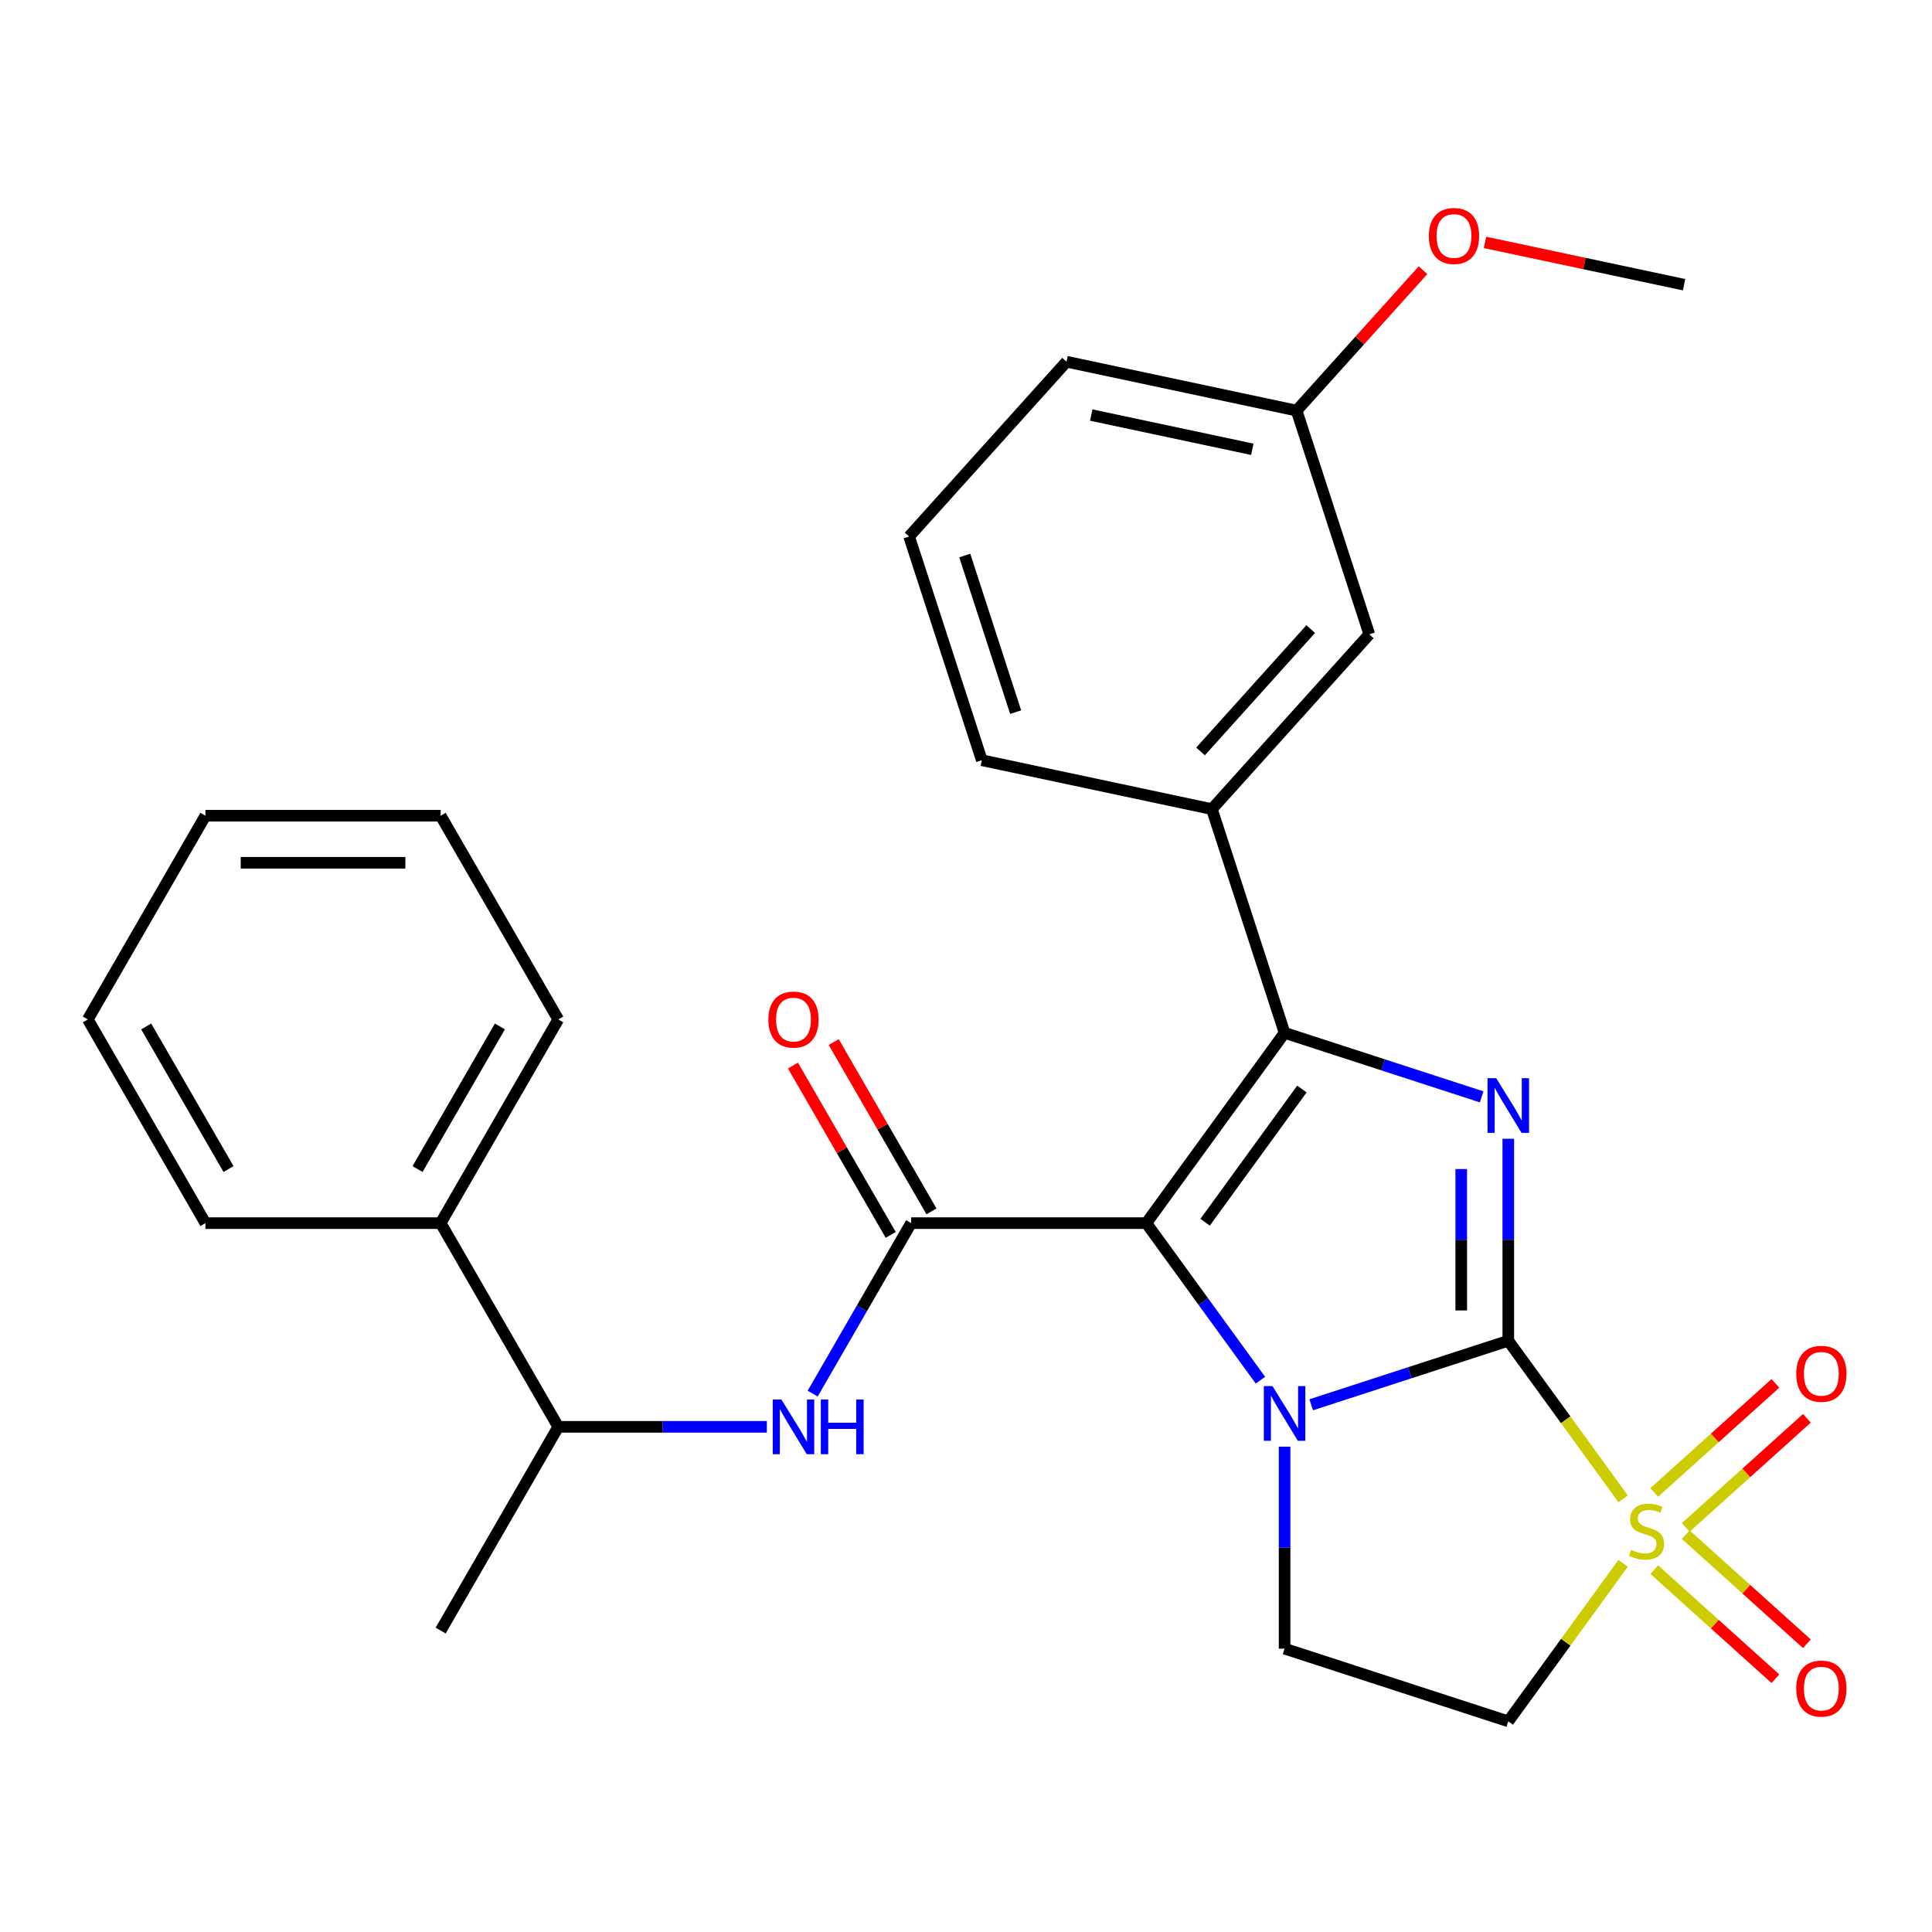 <?xml version='1.0' encoding='iso-8859-1'?>
<svg version='1.1' baseProfile='full'
              xmlns='http://www.w3.org/2000/svg'
                      xmlns:rdkit='http://www.rdkit.org/xml'
                      xmlns:xlink='http://www.w3.org/1999/xlink'
                  xml:space='preserve'
width='1000px' height='1000px' viewBox='0 0 1000 1000'>
<!-- END OF HEADER -->
<rect style='opacity:1.0;fill:#FFFFFF;stroke:none' width='1000' height='1000' x='0' y='0'> </rect>
<path class='bond-1' d='M 780.688,693.967 L 729.684,710.539' style='fill:none;fill-rule:evenodd;stroke:#000000;stroke-width:6px;stroke-linecap:butt;stroke-linejoin:miter;stroke-opacity:1' />
<path class='bond-1' d='M 729.684,710.539 L 678.68,727.111' style='fill:none;fill-rule:evenodd;stroke:#0000FF;stroke-width:6px;stroke-linecap:butt;stroke-linejoin:miter;stroke-opacity:1' />
<path class='bond-2' d='M 780.688,693.967 L 810.407,734.872' style='fill:none;fill-rule:evenodd;stroke:#000000;stroke-width:6px;stroke-linecap:butt;stroke-linejoin:miter;stroke-opacity:1' />
<path class='bond-2' d='M 810.407,734.872 L 840.127,775.778' style='fill:none;fill-rule:evenodd;stroke:#CCCC00;stroke-width:6px;stroke-linecap:butt;stroke-linejoin:miter;stroke-opacity:1' />
<path class='bond-4' d='M 780.688,693.967 L 780.688,641.693' style='fill:none;fill-rule:evenodd;stroke:#000000;stroke-width:6px;stroke-linecap:butt;stroke-linejoin:miter;stroke-opacity:1' />
<path class='bond-4' d='M 780.688,641.693 L 780.688,589.42' style='fill:none;fill-rule:evenodd;stroke:#0000FF;stroke-width:6px;stroke-linecap:butt;stroke-linejoin:miter;stroke-opacity:1' />
<path class='bond-4' d='M 756.337,678.285 L 756.337,641.693' style='fill:none;fill-rule:evenodd;stroke:#000000;stroke-width:6px;stroke-linecap:butt;stroke-linejoin:miter;stroke-opacity:1' />
<path class='bond-4' d='M 756.337,641.693 L 756.337,605.102' style='fill:none;fill-rule:evenodd;stroke:#0000FF;stroke-width:6px;stroke-linecap:butt;stroke-linejoin:miter;stroke-opacity:1' />
<path class='bond-0' d='M 593.333,633.091 L 622.865,673.739' style='fill:none;fill-rule:evenodd;stroke:#000000;stroke-width:6px;stroke-linecap:butt;stroke-linejoin:miter;stroke-opacity:1' />
<path class='bond-0' d='M 622.865,673.739 L 652.397,714.386' style='fill:none;fill-rule:evenodd;stroke:#0000FF;stroke-width:6px;stroke-linecap:butt;stroke-linejoin:miter;stroke-opacity:1' />
<path class='bond-5' d='M 593.333,633.091 L 471.582,633.091' style='fill:none;fill-rule:evenodd;stroke:#000000;stroke-width:6px;stroke-linecap:butt;stroke-linejoin:miter;stroke-opacity:1' />
<path class='bond-28' d='M 593.333,633.091 L 664.896,534.593' style='fill:none;fill-rule:evenodd;stroke:#000000;stroke-width:6px;stroke-linecap:butt;stroke-linejoin:miter;stroke-opacity:1' />
<path class='bond-28' d='M 623.767,632.629 L 673.861,563.68' style='fill:none;fill-rule:evenodd;stroke:#000000;stroke-width:6px;stroke-linecap:butt;stroke-linejoin:miter;stroke-opacity:1' />
<path class='bond-8' d='M 664.896,748.793 L 664.896,801.067' style='fill:none;fill-rule:evenodd;stroke:#0000FF;stroke-width:6px;stroke-linecap:butt;stroke-linejoin:miter;stroke-opacity:1' />
<path class='bond-8' d='M 664.896,801.067 L 664.896,853.34' style='fill:none;fill-rule:evenodd;stroke:#000000;stroke-width:6px;stroke-linecap:butt;stroke-linejoin:miter;stroke-opacity:1' />
<path class='bond-6' d='M 840.127,809.152 L 810.407,850.058' style='fill:none;fill-rule:evenodd;stroke:#CCCC00;stroke-width:6px;stroke-linecap:butt;stroke-linejoin:miter;stroke-opacity:1' />
<path class='bond-6' d='M 810.407,850.058 L 780.688,890.963' style='fill:none;fill-rule:evenodd;stroke:#000000;stroke-width:6px;stroke-linecap:butt;stroke-linejoin:miter;stroke-opacity:1' />
<path class='bond-10' d='M 872.521,790.597 L 903.881,762.36' style='fill:none;fill-rule:evenodd;stroke:#CCCC00;stroke-width:6px;stroke-linecap:butt;stroke-linejoin:miter;stroke-opacity:1' />
<path class='bond-10' d='M 903.881,762.36 L 935.24,734.124' style='fill:none;fill-rule:evenodd;stroke:#FF0000;stroke-width:6px;stroke-linecap:butt;stroke-linejoin:miter;stroke-opacity:1' />
<path class='bond-10' d='M 856.228,772.501 L 887.587,744.265' style='fill:none;fill-rule:evenodd;stroke:#CCCC00;stroke-width:6px;stroke-linecap:butt;stroke-linejoin:miter;stroke-opacity:1' />
<path class='bond-10' d='M 887.587,744.265 L 918.947,716.029' style='fill:none;fill-rule:evenodd;stroke:#FF0000;stroke-width:6px;stroke-linecap:butt;stroke-linejoin:miter;stroke-opacity:1' />
<path class='bond-11' d='M 856.228,812.429 L 887.587,840.665' style='fill:none;fill-rule:evenodd;stroke:#CCCC00;stroke-width:6px;stroke-linecap:butt;stroke-linejoin:miter;stroke-opacity:1' />
<path class='bond-11' d='M 887.587,840.665 L 918.947,868.901' style='fill:none;fill-rule:evenodd;stroke:#FF0000;stroke-width:6px;stroke-linecap:butt;stroke-linejoin:miter;stroke-opacity:1' />
<path class='bond-11' d='M 872.521,794.333 L 903.881,822.57' style='fill:none;fill-rule:evenodd;stroke:#CCCC00;stroke-width:6px;stroke-linecap:butt;stroke-linejoin:miter;stroke-opacity:1' />
<path class='bond-11' d='M 903.881,822.57 L 935.24,850.806' style='fill:none;fill-rule:evenodd;stroke:#FF0000;stroke-width:6px;stroke-linecap:butt;stroke-linejoin:miter;stroke-opacity:1' />
<path class='bond-3' d='M 664.896,534.593 L 715.9,551.165' style='fill:none;fill-rule:evenodd;stroke:#000000;stroke-width:6px;stroke-linecap:butt;stroke-linejoin:miter;stroke-opacity:1' />
<path class='bond-3' d='M 715.9,551.165 L 766.904,567.737' style='fill:none;fill-rule:evenodd;stroke:#0000FF;stroke-width:6px;stroke-linecap:butt;stroke-linejoin:miter;stroke-opacity:1' />
<path class='bond-9' d='M 664.896,534.593 L 627.273,418.801' style='fill:none;fill-rule:evenodd;stroke:#000000;stroke-width:6px;stroke-linecap:butt;stroke-linejoin:miter;stroke-opacity:1' />
<path class='bond-7' d='M 471.582,633.091 L 446.111,677.209' style='fill:none;fill-rule:evenodd;stroke:#000000;stroke-width:6px;stroke-linecap:butt;stroke-linejoin:miter;stroke-opacity:1' />
<path class='bond-7' d='M 446.111,677.209 L 420.639,721.327' style='fill:none;fill-rule:evenodd;stroke:#0000FF;stroke-width:6px;stroke-linecap:butt;stroke-linejoin:miter;stroke-opacity:1' />
<path class='bond-12' d='M 482.126,627.004 L 456.828,583.186' style='fill:none;fill-rule:evenodd;stroke:#000000;stroke-width:6px;stroke-linecap:butt;stroke-linejoin:miter;stroke-opacity:1' />
<path class='bond-12' d='M 456.828,583.186 L 431.529,539.368' style='fill:none;fill-rule:evenodd;stroke:#FF0000;stroke-width:6px;stroke-linecap:butt;stroke-linejoin:miter;stroke-opacity:1' />
<path class='bond-12' d='M 461.038,639.179 L 435.74,595.361' style='fill:none;fill-rule:evenodd;stroke:#000000;stroke-width:6px;stroke-linecap:butt;stroke-linejoin:miter;stroke-opacity:1' />
<path class='bond-12' d='M 435.74,595.361 L 410.442,551.543' style='fill:none;fill-rule:evenodd;stroke:#FF0000;stroke-width:6px;stroke-linecap:butt;stroke-linejoin:miter;stroke-opacity:1' />
<path class='bond-29' d='M 780.688,890.963 L 664.896,853.34' style='fill:none;fill-rule:evenodd;stroke:#000000;stroke-width:6px;stroke-linecap:butt;stroke-linejoin:miter;stroke-opacity:1' />
<path class='bond-13' d='M 396.923,738.53 L 342.939,738.53' style='fill:none;fill-rule:evenodd;stroke:#0000FF;stroke-width:6px;stroke-linecap:butt;stroke-linejoin:miter;stroke-opacity:1' />
<path class='bond-13' d='M 342.939,738.53 L 288.956,738.53' style='fill:none;fill-rule:evenodd;stroke:#000000;stroke-width:6px;stroke-linecap:butt;stroke-linejoin:miter;stroke-opacity:1' />
<path class='bond-14' d='M 627.273,418.801 L 708.74,328.323' style='fill:none;fill-rule:evenodd;stroke:#000000;stroke-width:6px;stroke-linecap:butt;stroke-linejoin:miter;stroke-opacity:1' />
<path class='bond-14' d='M 621.397,388.936 L 678.424,325.601' style='fill:none;fill-rule:evenodd;stroke:#000000;stroke-width:6px;stroke-linecap:butt;stroke-linejoin:miter;stroke-opacity:1' />
<path class='bond-17' d='M 627.273,418.801 L 508.183,393.488' style='fill:none;fill-rule:evenodd;stroke:#000000;stroke-width:6px;stroke-linecap:butt;stroke-linejoin:miter;stroke-opacity:1' />
<path class='bond-15' d='M 288.956,738.53 L 228.081,633.091' style='fill:none;fill-rule:evenodd;stroke:#000000;stroke-width:6px;stroke-linecap:butt;stroke-linejoin:miter;stroke-opacity:1' />
<path class='bond-20' d='M 288.956,738.53 L 228.081,843.97' style='fill:none;fill-rule:evenodd;stroke:#000000;stroke-width:6px;stroke-linecap:butt;stroke-linejoin:miter;stroke-opacity:1' />
<path class='bond-16' d='M 708.74,328.323 L 671.117,212.531' style='fill:none;fill-rule:evenodd;stroke:#000000;stroke-width:6px;stroke-linecap:butt;stroke-linejoin:miter;stroke-opacity:1' />
<path class='bond-21' d='M 228.081,633.091 L 288.956,527.652' style='fill:none;fill-rule:evenodd;stroke:#000000;stroke-width:6px;stroke-linecap:butt;stroke-linejoin:miter;stroke-opacity:1' />
<path class='bond-21' d='M 216.124,605.1 L 258.737,531.293' style='fill:none;fill-rule:evenodd;stroke:#000000;stroke-width:6px;stroke-linecap:butt;stroke-linejoin:miter;stroke-opacity:1' />
<path class='bond-22' d='M 228.081,633.091 L 106.33,633.091' style='fill:none;fill-rule:evenodd;stroke:#000000;stroke-width:6px;stroke-linecap:butt;stroke-linejoin:miter;stroke-opacity:1' />
<path class='bond-18' d='M 671.117,212.531 L 703.835,176.194' style='fill:none;fill-rule:evenodd;stroke:#000000;stroke-width:6px;stroke-linecap:butt;stroke-linejoin:miter;stroke-opacity:1' />
<path class='bond-18' d='M 703.835,176.194 L 736.553,139.856' style='fill:none;fill-rule:evenodd;stroke:#FF0000;stroke-width:6px;stroke-linecap:butt;stroke-linejoin:miter;stroke-opacity:1' />
<path class='bond-30' d='M 671.117,212.531 L 552.027,187.218' style='fill:none;fill-rule:evenodd;stroke:#000000;stroke-width:6px;stroke-linecap:butt;stroke-linejoin:miter;stroke-opacity:1' />
<path class='bond-30' d='M 648.191,232.552 L 564.828,214.833' style='fill:none;fill-rule:evenodd;stroke:#000000;stroke-width:6px;stroke-linecap:butt;stroke-linejoin:miter;stroke-opacity:1' />
<path class='bond-19' d='M 508.183,393.488 L 470.56,277.696' style='fill:none;fill-rule:evenodd;stroke:#000000;stroke-width:6px;stroke-linecap:butt;stroke-linejoin:miter;stroke-opacity:1' />
<path class='bond-19' d='M 525.698,368.594 L 499.361,287.54' style='fill:none;fill-rule:evenodd;stroke:#000000;stroke-width:6px;stroke-linecap:butt;stroke-linejoin:miter;stroke-opacity:1' />
<path class='bond-24' d='M 768.628,125.463 L 820.151,136.414' style='fill:none;fill-rule:evenodd;stroke:#FF0000;stroke-width:6px;stroke-linecap:butt;stroke-linejoin:miter;stroke-opacity:1' />
<path class='bond-24' d='M 820.151,136.414 L 871.674,147.366' style='fill:none;fill-rule:evenodd;stroke:#000000;stroke-width:6px;stroke-linecap:butt;stroke-linejoin:miter;stroke-opacity:1' />
<path class='bond-23' d='M 470.56,277.696 L 552.027,187.218' style='fill:none;fill-rule:evenodd;stroke:#000000;stroke-width:6px;stroke-linecap:butt;stroke-linejoin:miter;stroke-opacity:1' />
<path class='bond-25' d='M 288.956,527.652 L 228.081,422.213' style='fill:none;fill-rule:evenodd;stroke:#000000;stroke-width:6px;stroke-linecap:butt;stroke-linejoin:miter;stroke-opacity:1' />
<path class='bond-26' d='M 106.33,633.091 L 45.455,527.652' style='fill:none;fill-rule:evenodd;stroke:#000000;stroke-width:6px;stroke-linecap:butt;stroke-linejoin:miter;stroke-opacity:1' />
<path class='bond-26' d='M 118.286,605.1 L 75.674,531.293' style='fill:none;fill-rule:evenodd;stroke:#000000;stroke-width:6px;stroke-linecap:butt;stroke-linejoin:miter;stroke-opacity:1' />
<path class='bond-31' d='M 228.081,422.213 L 106.33,422.213' style='fill:none;fill-rule:evenodd;stroke:#000000;stroke-width:6px;stroke-linecap:butt;stroke-linejoin:miter;stroke-opacity:1' />
<path class='bond-31' d='M 209.818,446.563 L 124.592,446.563' style='fill:none;fill-rule:evenodd;stroke:#000000;stroke-width:6px;stroke-linecap:butt;stroke-linejoin:miter;stroke-opacity:1' />
<path class='bond-27' d='M 45.455,527.652 L 106.33,422.213' style='fill:none;fill-rule:evenodd;stroke:#000000;stroke-width:6px;stroke-linecap:butt;stroke-linejoin:miter;stroke-opacity:1' />
<path  class='atom-2' d='M 658.636 717.43
L 667.916 732.43
Q 668.836 733.91, 670.316 736.59
Q 671.796 739.27, 671.876 739.43
L 671.876 717.43
L 675.636 717.43
L 675.636 745.75
L 671.756 745.75
L 661.796 729.35
Q 660.636 727.43, 659.396 725.23
Q 658.196 723.03, 657.836 722.35
L 657.836 745.75
L 654.156 745.75
L 654.156 717.43
L 658.636 717.43
' fill='#0000FF'/>
<path  class='atom-3' d='M 844.251 802.185
Q 844.571 802.305, 845.891 802.865
Q 847.211 803.425, 848.651 803.785
Q 850.131 804.105, 851.571 804.105
Q 854.251 804.105, 855.811 802.825
Q 857.371 801.505, 857.371 799.225
Q 857.371 797.665, 856.571 796.705
Q 855.811 795.745, 854.611 795.225
Q 853.411 794.705, 851.411 794.105
Q 848.891 793.345, 847.371 792.625
Q 845.891 791.905, 844.811 790.385
Q 843.771 788.865, 843.771 786.305
Q 843.771 782.745, 846.171 780.545
Q 848.611 778.345, 853.411 778.345
Q 856.691 778.345, 860.411 779.905
L 859.491 782.985
Q 856.091 781.585, 853.531 781.585
Q 850.771 781.585, 849.251 782.745
Q 847.731 783.865, 847.771 785.825
Q 847.771 787.345, 848.531 788.265
Q 849.331 789.185, 850.451 789.705
Q 851.611 790.225, 853.531 790.825
Q 856.091 791.625, 857.611 792.425
Q 859.131 793.225, 860.211 794.865
Q 861.331 796.465, 861.331 799.225
Q 861.331 803.145, 858.691 805.265
Q 856.091 807.345, 851.731 807.345
Q 849.211 807.345, 847.291 806.785
Q 845.411 806.265, 843.171 805.345
L 844.251 802.185
' fill='#CCCC00'/>
<path  class='atom-5' d='M 774.428 558.056
L 783.708 573.056
Q 784.628 574.536, 786.108 577.216
Q 787.588 579.896, 787.668 580.056
L 787.668 558.056
L 791.428 558.056
L 791.428 586.376
L 787.548 586.376
L 777.588 569.976
Q 776.428 568.056, 775.188 565.856
Q 773.988 563.656, 773.628 562.976
L 773.628 586.376
L 769.948 586.376
L 769.948 558.056
L 774.428 558.056
' fill='#0000FF'/>
<path  class='atom-8' d='M 404.447 724.37
L 413.727 739.37
Q 414.647 740.85, 416.127 743.53
Q 417.607 746.21, 417.687 746.37
L 417.687 724.37
L 421.447 724.37
L 421.447 752.69
L 417.567 752.69
L 407.607 736.29
Q 406.447 734.37, 405.207 732.17
Q 404.007 729.97, 403.647 729.29
L 403.647 752.69
L 399.967 752.69
L 399.967 724.37
L 404.447 724.37
' fill='#0000FF'/>
<path  class='atom-8' d='M 424.847 724.37
L 428.687 724.37
L 428.687 736.41
L 443.167 736.41
L 443.167 724.37
L 447.007 724.37
L 447.007 752.69
L 443.167 752.69
L 443.167 739.61
L 428.687 739.61
L 428.687 752.69
L 424.847 752.69
L 424.847 724.37
' fill='#0000FF'/>
<path  class='atom-11' d='M 929.729 711.078
Q 929.729 704.278, 933.089 700.478
Q 936.449 696.678, 942.729 696.678
Q 949.009 696.678, 952.369 700.478
Q 955.729 704.278, 955.729 711.078
Q 955.729 717.958, 952.329 721.878
Q 948.929 725.758, 942.729 725.758
Q 936.489 725.758, 933.089 721.878
Q 929.729 717.998, 929.729 711.078
M 942.729 722.558
Q 947.049 722.558, 949.369 719.678
Q 951.729 716.758, 951.729 711.078
Q 951.729 705.518, 949.369 702.718
Q 947.049 699.878, 942.729 699.878
Q 938.409 699.878, 936.049 702.678
Q 933.729 705.478, 933.729 711.078
Q 933.729 716.798, 936.049 719.678
Q 938.409 722.558, 942.729 722.558
' fill='#FF0000'/>
<path  class='atom-12' d='M 929.729 874.012
Q 929.729 867.212, 933.089 863.412
Q 936.449 859.612, 942.729 859.612
Q 949.009 859.612, 952.369 863.412
Q 955.729 867.212, 955.729 874.012
Q 955.729 880.892, 952.329 884.812
Q 948.929 888.692, 942.729 888.692
Q 936.489 888.692, 933.089 884.812
Q 929.729 880.932, 929.729 874.012
M 942.729 885.492
Q 947.049 885.492, 949.369 882.612
Q 951.729 879.692, 951.729 874.012
Q 951.729 868.452, 949.369 865.652
Q 947.049 862.812, 942.729 862.812
Q 938.409 862.812, 936.049 865.612
Q 933.729 868.412, 933.729 874.012
Q 933.729 879.732, 936.049 882.612
Q 938.409 885.492, 942.729 885.492
' fill='#FF0000'/>
<path  class='atom-13' d='M 397.707 527.732
Q 397.707 520.932, 401.067 517.132
Q 404.427 513.332, 410.707 513.332
Q 416.987 513.332, 420.347 517.132
Q 423.707 520.932, 423.707 527.732
Q 423.707 534.612, 420.307 538.532
Q 416.907 542.412, 410.707 542.412
Q 404.467 542.412, 401.067 538.532
Q 397.707 534.652, 397.707 527.732
M 410.707 539.212
Q 415.027 539.212, 417.347 536.332
Q 419.707 533.412, 419.707 527.732
Q 419.707 522.172, 417.347 519.372
Q 415.027 516.532, 410.707 516.532
Q 406.387 516.532, 404.027 519.332
Q 401.707 522.132, 401.707 527.732
Q 401.707 533.452, 404.027 536.332
Q 406.387 539.212, 410.707 539.212
' fill='#FF0000'/>
<path  class='atom-19' d='M 739.584 122.133
Q 739.584 115.333, 742.944 111.533
Q 746.304 107.733, 752.584 107.733
Q 758.864 107.733, 762.224 111.533
Q 765.584 115.333, 765.584 122.133
Q 765.584 129.013, 762.184 132.933
Q 758.784 136.813, 752.584 136.813
Q 746.344 136.813, 742.944 132.933
Q 739.584 129.053, 739.584 122.133
M 752.584 133.613
Q 756.904 133.613, 759.224 130.733
Q 761.584 127.813, 761.584 122.133
Q 761.584 116.573, 759.224 113.773
Q 756.904 110.933, 752.584 110.933
Q 748.264 110.933, 745.904 113.733
Q 743.584 116.533, 743.584 122.133
Q 743.584 127.853, 745.904 130.733
Q 748.264 133.613, 752.584 133.613
' fill='#FF0000'/>
</svg>
